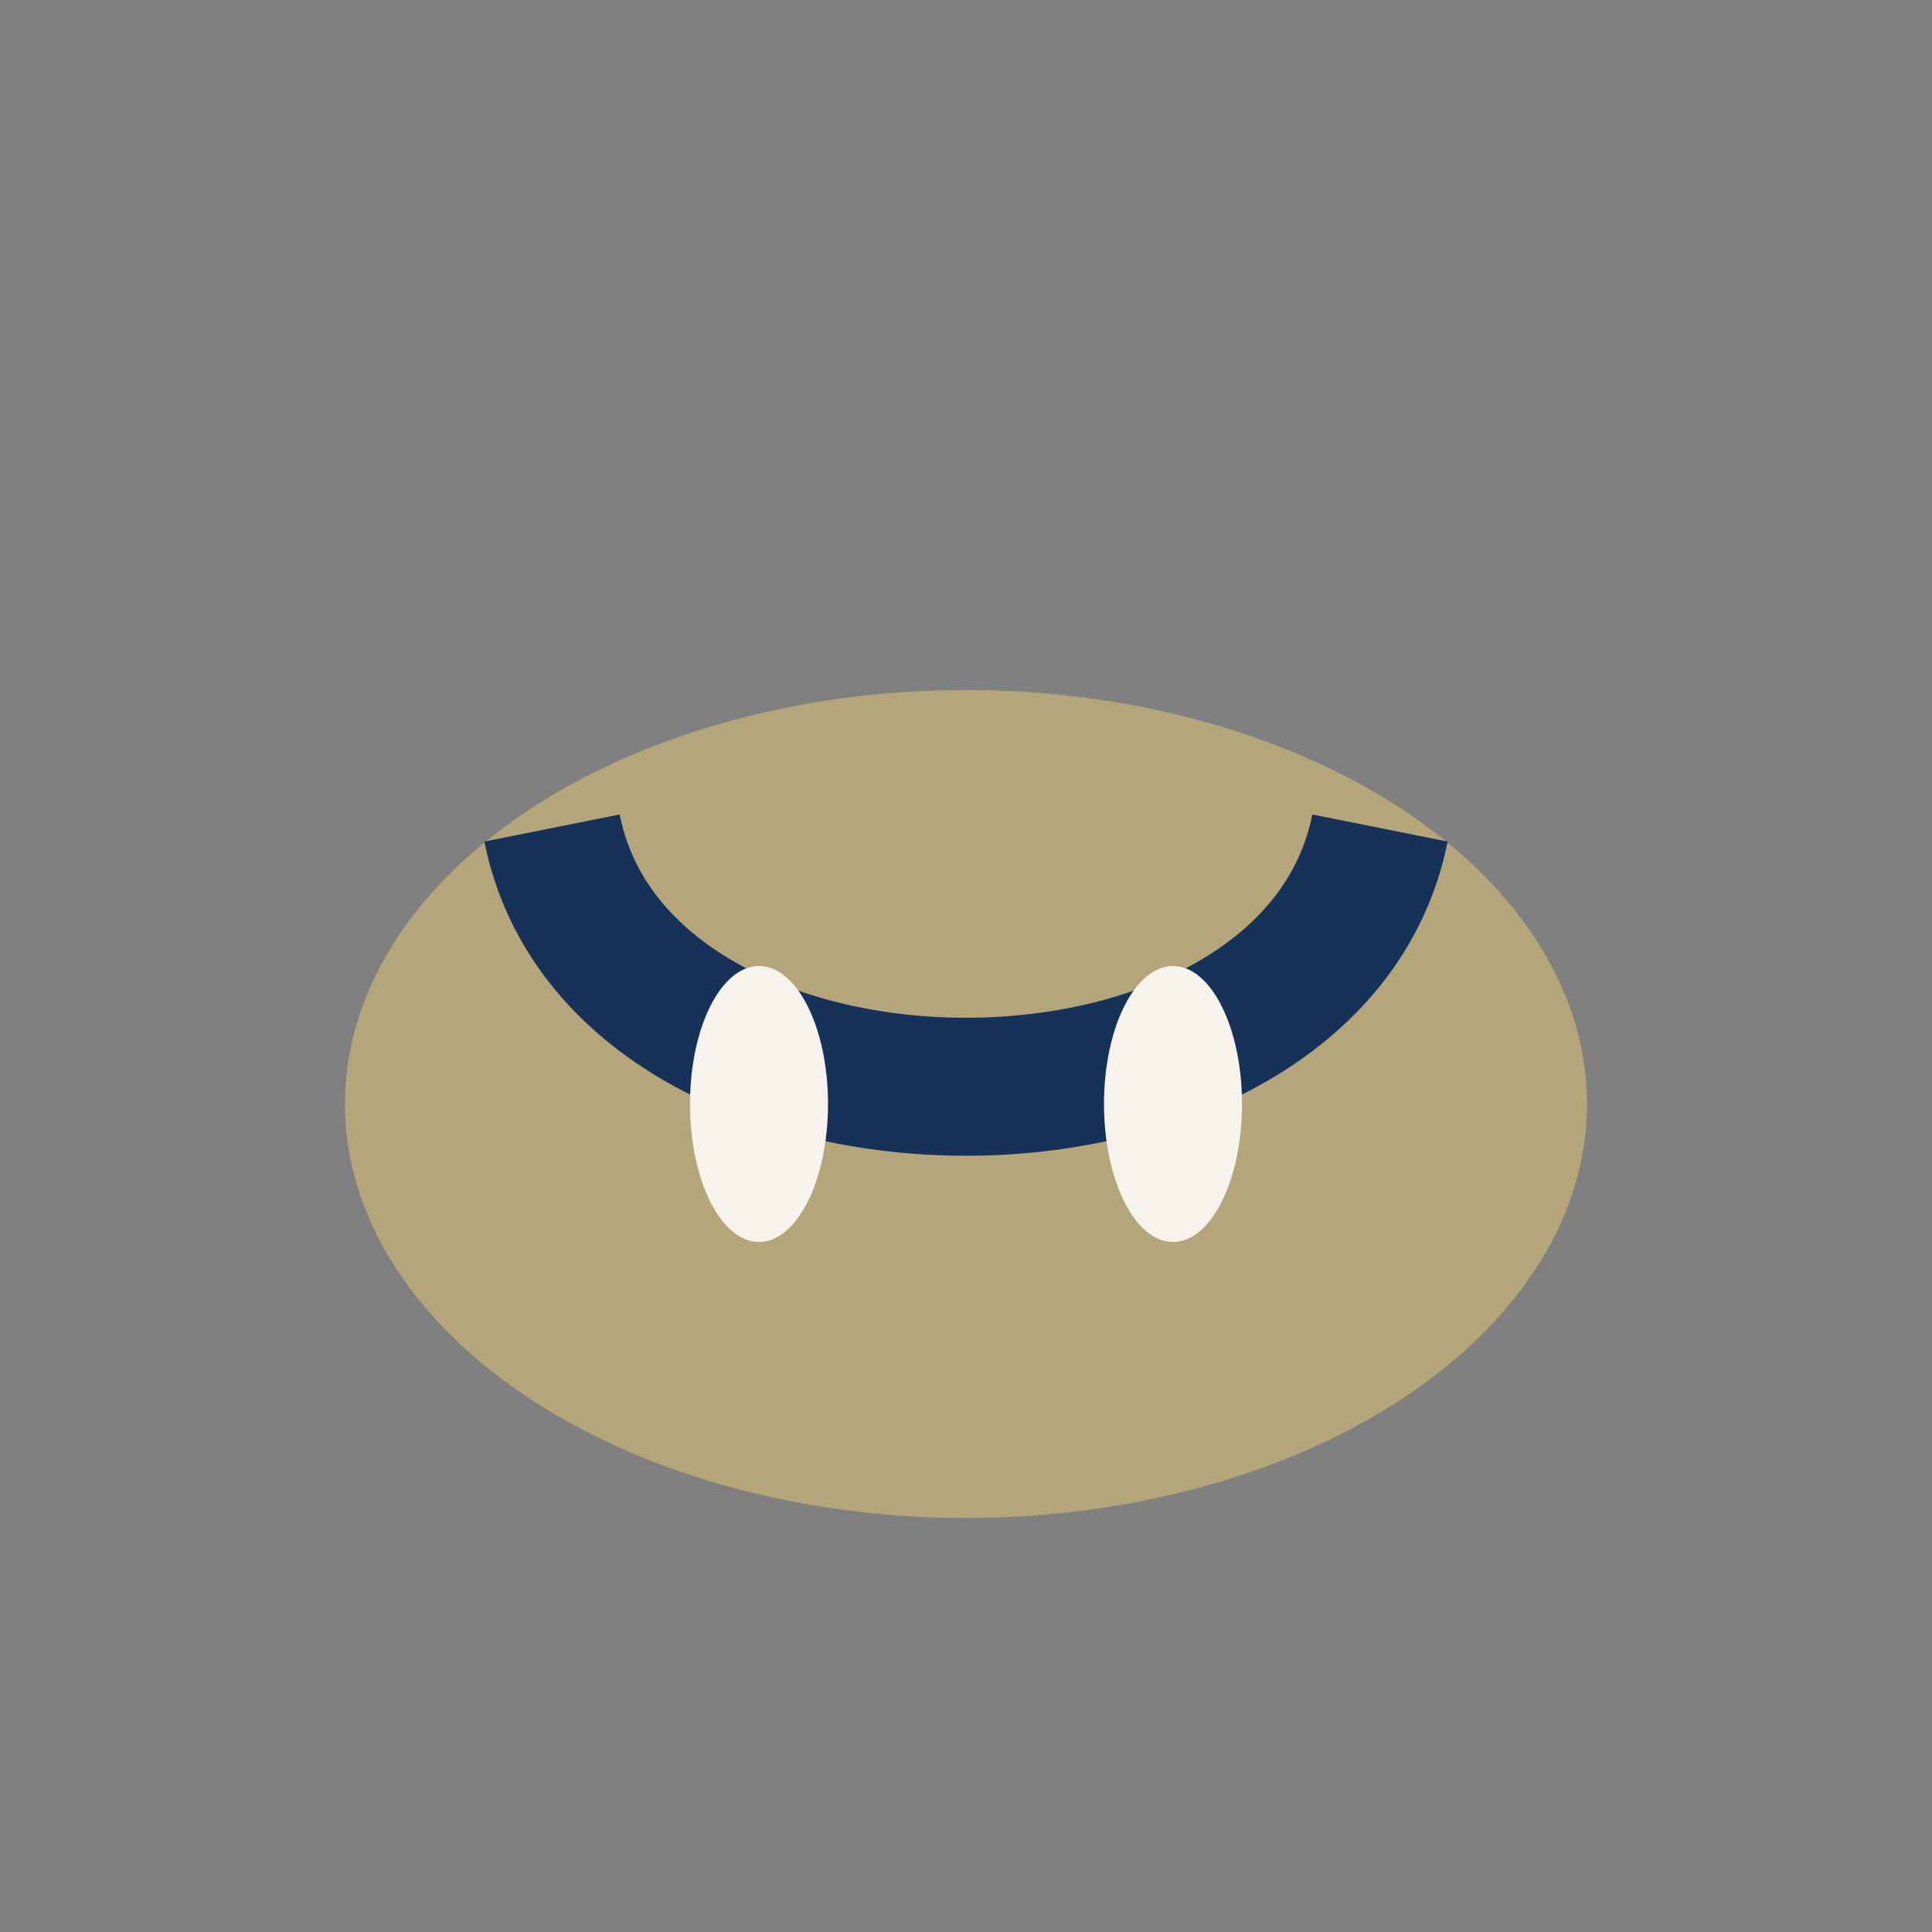 <?xml version="1.0" encoding="UTF-8"?>
<svg xmlns="http://www.w3.org/2000/svg" width="28" height="28" viewBox="0 0 28 28"><rect x="0" y="0" width="28" height="28" fill="#808080" stroke="none"/><ellipse cx="14" cy="16" rx="9" ry="6" fill="#B5A57A"/><path d="M8 12c1 5 11 5 12 0" stroke="#173259" stroke-width="2" fill="none"/><ellipse cx="11" cy="16" rx="1" ry="2" fill="#F6F2EC"/><ellipse cx="17" cy="16" rx="1" ry="2" fill="#F6F2EC"/></svg>